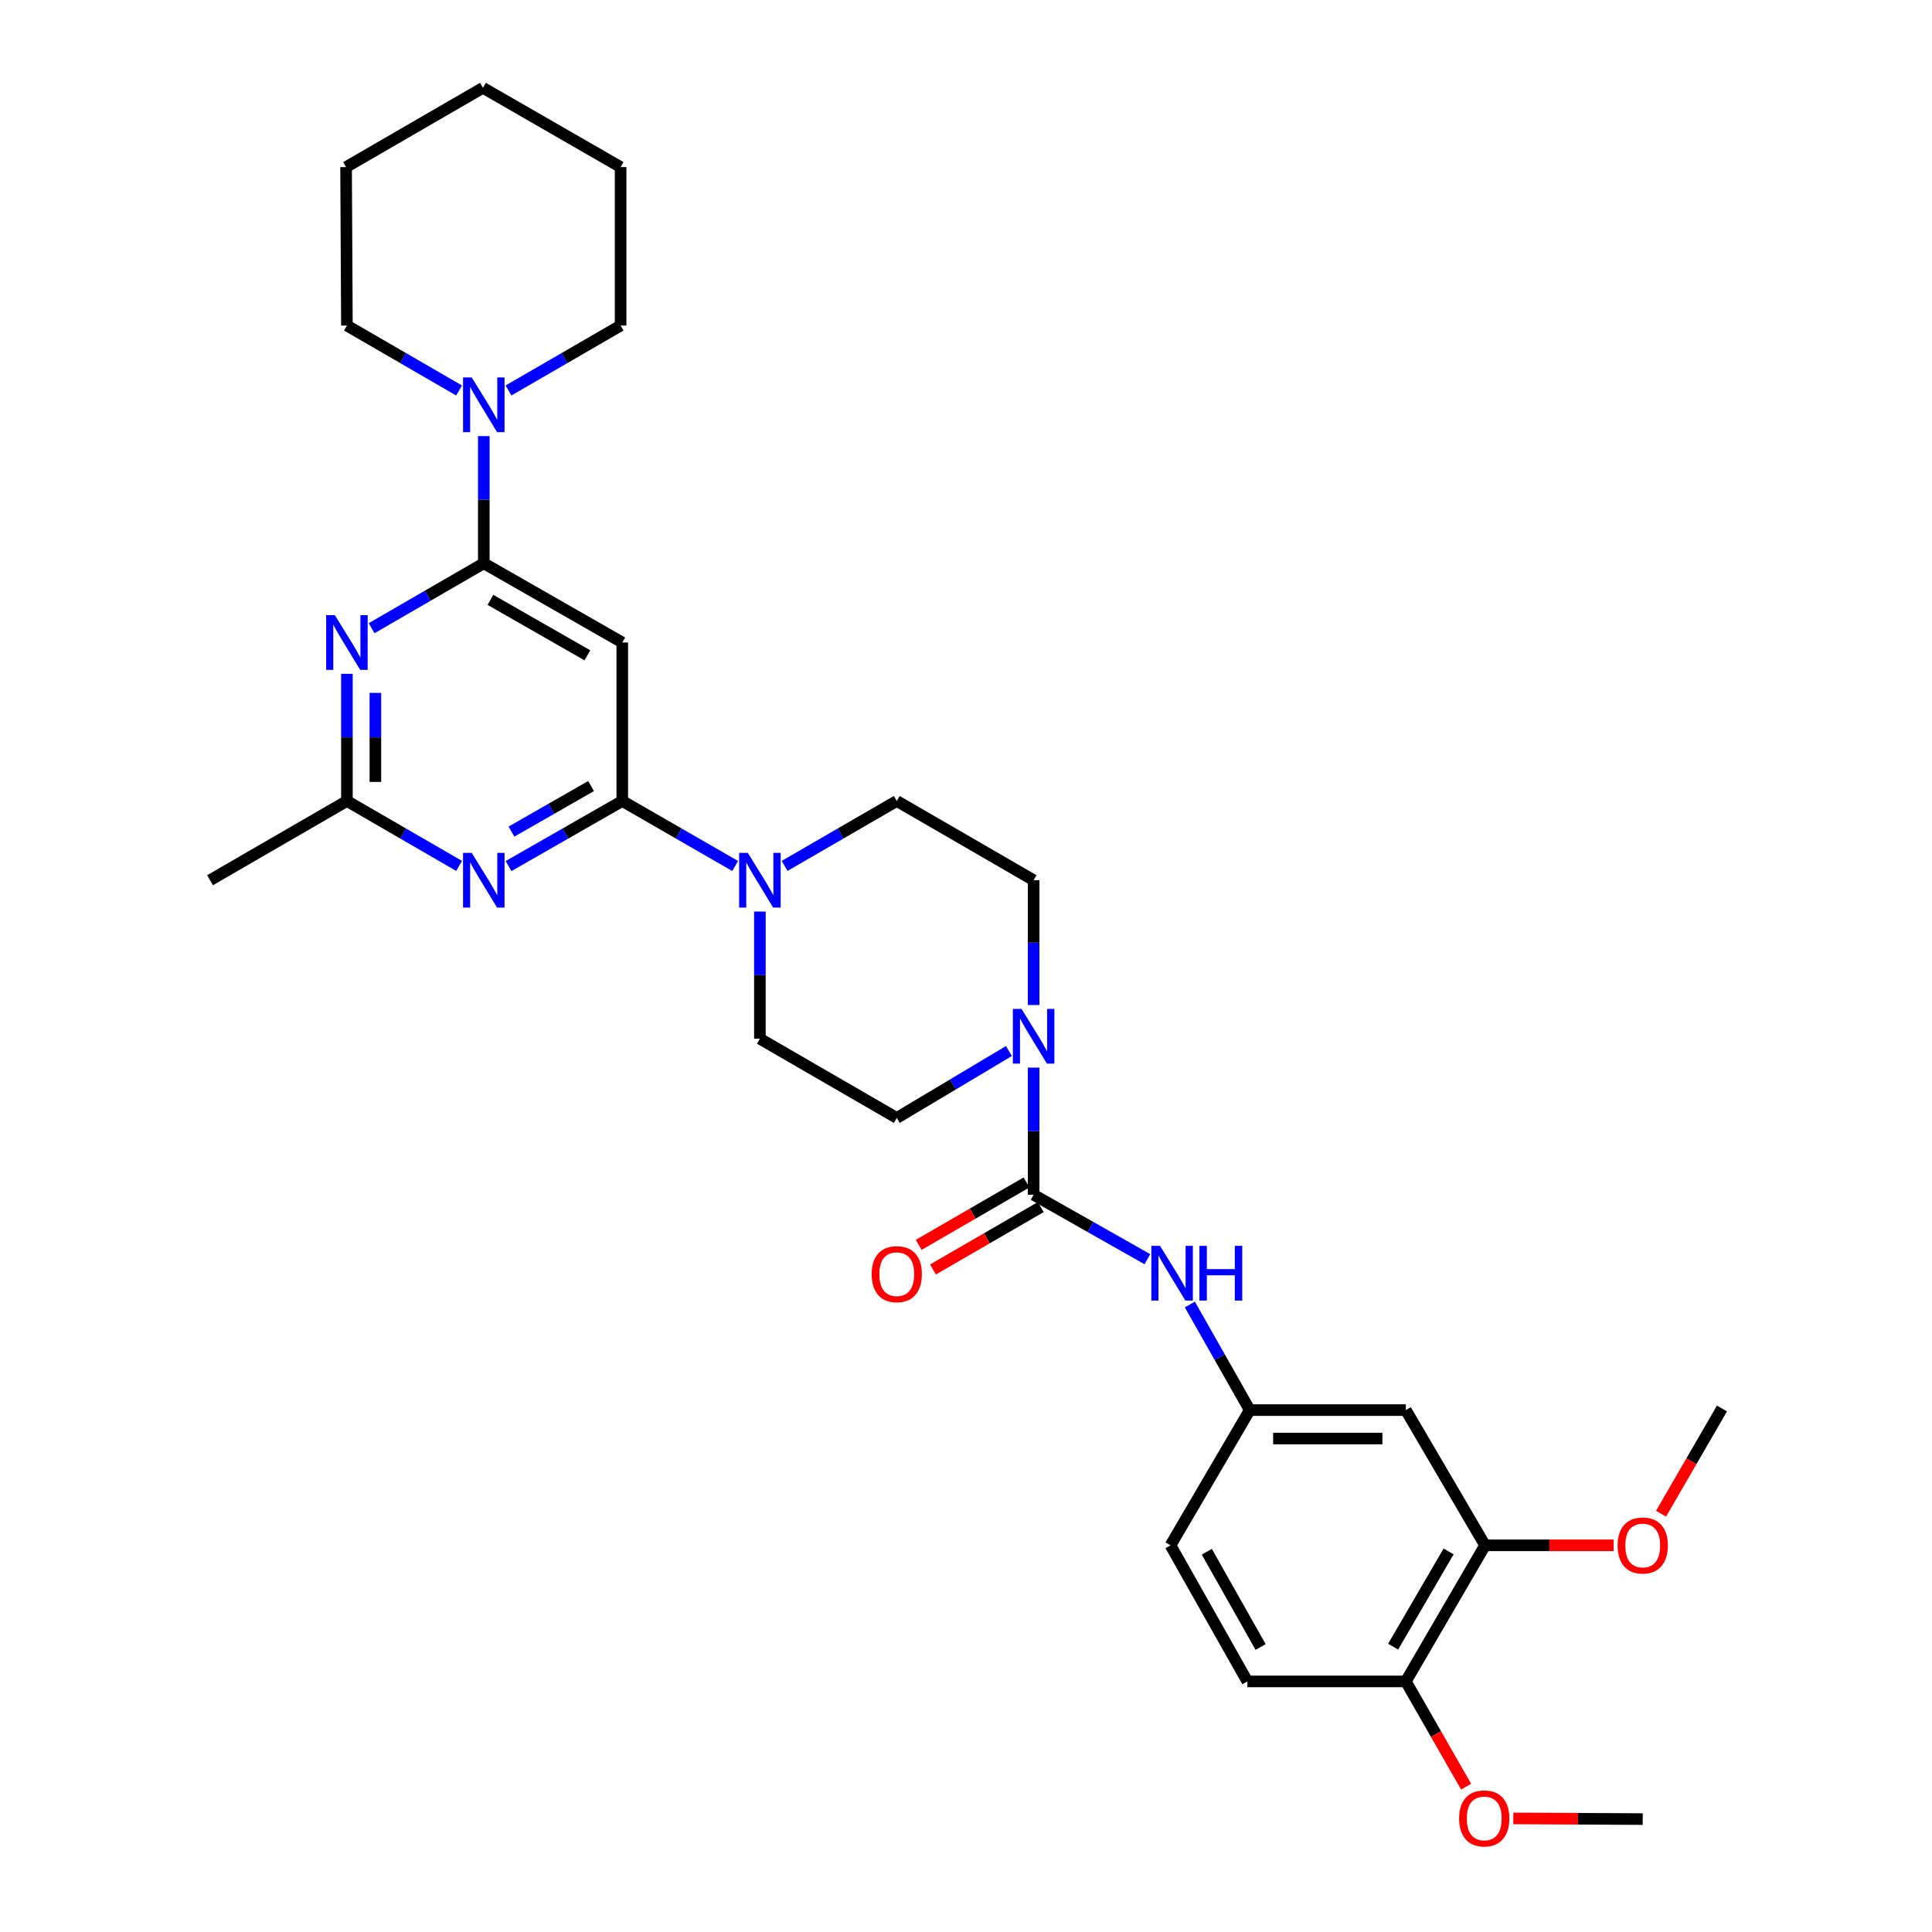 <?xml version='1.0' encoding='iso-8859-1'?>
<svg version='1.1' baseProfile='full'
              xmlns='http://www.w3.org/2000/svg'
                      xmlns:rdkit='http://www.rdkit.org/xml'
                      xmlns:xlink='http://www.w3.org/1999/xlink'
                  xml:space='preserve'
width='1000px' height='1000px' viewBox='0 0 1000 1000'>
<!-- END OF HEADER -->
<rect style='opacity:1.0;fill:#FFFFFF;stroke:none' width='1000' height='1000' x='0' y='0'> </rect>
<path class='bond-2' d='M 322.086,414.588 L 292.651,431.432' style='fill:none;fill-rule:evenodd;stroke:#000000;stroke-width:6px;stroke-linecap:butt;stroke-linejoin:miter;stroke-opacity:1' />
<path class='bond-2' d='M 292.651,431.432 L 263.216,448.275' style='fill:none;fill-rule:evenodd;stroke:#0000FF;stroke-width:6px;stroke-linecap:butt;stroke-linejoin:miter;stroke-opacity:1' />
<path class='bond-2' d='M 305.94,406.857 L 285.335,418.647' style='fill:none;fill-rule:evenodd;stroke:#000000;stroke-width:6px;stroke-linecap:butt;stroke-linejoin:miter;stroke-opacity:1' />
<path class='bond-2' d='M 285.335,418.647 L 264.731,430.437' style='fill:none;fill-rule:evenodd;stroke:#0000FF;stroke-width:6px;stroke-linecap:butt;stroke-linejoin:miter;stroke-opacity:1' />
<path class='bond-4' d='M 322.086,414.588 L 322.086,332.554' style='fill:none;fill-rule:evenodd;stroke:#000000;stroke-width:6px;stroke-linecap:butt;stroke-linejoin:miter;stroke-opacity:1' />
<path class='bond-6' d='M 322.086,414.588 L 351.305,431.412' style='fill:none;fill-rule:evenodd;stroke:#000000;stroke-width:6px;stroke-linecap:butt;stroke-linejoin:miter;stroke-opacity:1' />
<path class='bond-6' d='M 351.305,431.412 L 380.524,448.235' style='fill:none;fill-rule:evenodd;stroke:#0000FF;stroke-width:6px;stroke-linecap:butt;stroke-linejoin:miter;stroke-opacity:1' />
<path class='bond-0' d='M 250.411,291.549 L 322.086,332.554' style='fill:none;fill-rule:evenodd;stroke:#000000;stroke-width:6px;stroke-linecap:butt;stroke-linejoin:miter;stroke-opacity:1' />
<path class='bond-0' d='M 253.848,310.485 L 304.02,339.188' style='fill:none;fill-rule:evenodd;stroke:#000000;stroke-width:6px;stroke-linecap:butt;stroke-linejoin:miter;stroke-opacity:1' />
<path class='bond-3' d='M 250.411,291.549 L 221.38,308.352' style='fill:none;fill-rule:evenodd;stroke:#000000;stroke-width:6px;stroke-linecap:butt;stroke-linejoin:miter;stroke-opacity:1' />
<path class='bond-3' d='M 221.38,308.352 L 192.349,325.154' style='fill:none;fill-rule:evenodd;stroke:#0000FF;stroke-width:6px;stroke-linecap:butt;stroke-linejoin:miter;stroke-opacity:1' />
<path class='bond-8' d='M 250.411,291.549 L 250.411,258.638' style='fill:none;fill-rule:evenodd;stroke:#000000;stroke-width:6px;stroke-linecap:butt;stroke-linejoin:miter;stroke-opacity:1' />
<path class='bond-8' d='M 250.411,258.638 L 250.411,225.726' style='fill:none;fill-rule:evenodd;stroke:#0000FF;stroke-width:6px;stroke-linecap:butt;stroke-linejoin:miter;stroke-opacity:1' />
<path class='bond-1' d='M 535.007,618.41 L 535.007,585.498' style='fill:none;fill-rule:evenodd;stroke:#000000;stroke-width:6px;stroke-linecap:butt;stroke-linejoin:miter;stroke-opacity:1' />
<path class='bond-1' d='M 535.007,585.498 L 535.007,552.587' style='fill:none;fill-rule:evenodd;stroke:#0000FF;stroke-width:6px;stroke-linecap:butt;stroke-linejoin:miter;stroke-opacity:1' />
<path class='bond-9' d='M 535.007,618.41 L 564.444,635.086' style='fill:none;fill-rule:evenodd;stroke:#000000;stroke-width:6px;stroke-linecap:butt;stroke-linejoin:miter;stroke-opacity:1' />
<path class='bond-9' d='M 564.444,635.086 L 593.882,651.763' style='fill:none;fill-rule:evenodd;stroke:#0000FF;stroke-width:6px;stroke-linecap:butt;stroke-linejoin:miter;stroke-opacity:1' />
<path class='bond-13' d='M 531.317,612.036 L 503.42,628.187' style='fill:none;fill-rule:evenodd;stroke:#000000;stroke-width:6px;stroke-linecap:butt;stroke-linejoin:miter;stroke-opacity:1' />
<path class='bond-13' d='M 503.42,628.187 L 475.523,644.338' style='fill:none;fill-rule:evenodd;stroke:#FF0000;stroke-width:6px;stroke-linecap:butt;stroke-linejoin:miter;stroke-opacity:1' />
<path class='bond-13' d='M 538.697,624.784 L 510.8,640.934' style='fill:none;fill-rule:evenodd;stroke:#000000;stroke-width:6px;stroke-linecap:butt;stroke-linejoin:miter;stroke-opacity:1' />
<path class='bond-13' d='M 510.8,640.934 L 482.903,657.085' style='fill:none;fill-rule:evenodd;stroke:#FF0000;stroke-width:6px;stroke-linecap:butt;stroke-linejoin:miter;stroke-opacity:1' />
<path class='bond-7' d='M 237.625,448.2 L 208.594,431.394' style='fill:none;fill-rule:evenodd;stroke:#0000FF;stroke-width:6px;stroke-linecap:butt;stroke-linejoin:miter;stroke-opacity:1' />
<path class='bond-7' d='M 208.594,431.394 L 179.563,414.588' style='fill:none;fill-rule:evenodd;stroke:#000000;stroke-width:6px;stroke-linecap:butt;stroke-linejoin:miter;stroke-opacity:1' />
<path class='bond-31' d='M 179.563,348.765 L 179.563,381.677' style='fill:none;fill-rule:evenodd;stroke:#0000FF;stroke-width:6px;stroke-linecap:butt;stroke-linejoin:miter;stroke-opacity:1' />
<path class='bond-31' d='M 179.563,381.677 L 179.563,414.588' style='fill:none;fill-rule:evenodd;stroke:#000000;stroke-width:6px;stroke-linecap:butt;stroke-linejoin:miter;stroke-opacity:1' />
<path class='bond-31' d='M 194.292,358.639 L 194.292,381.677' style='fill:none;fill-rule:evenodd;stroke:#0000FF;stroke-width:6px;stroke-linecap:butt;stroke-linejoin:miter;stroke-opacity:1' />
<path class='bond-31' d='M 194.292,381.677 L 194.292,404.715' style='fill:none;fill-rule:evenodd;stroke:#000000;stroke-width:6px;stroke-linecap:butt;stroke-linejoin:miter;stroke-opacity:1' />
<path class='bond-5' d='M 522.204,544.015 L 493.186,561.332' style='fill:none;fill-rule:evenodd;stroke:#0000FF;stroke-width:6px;stroke-linecap:butt;stroke-linejoin:miter;stroke-opacity:1' />
<path class='bond-5' d='M 493.186,561.332 L 464.167,578.649' style='fill:none;fill-rule:evenodd;stroke:#000000;stroke-width:6px;stroke-linecap:butt;stroke-linejoin:miter;stroke-opacity:1' />
<path class='bond-32' d='M 535.007,520.196 L 535.007,487.899' style='fill:none;fill-rule:evenodd;stroke:#0000FF;stroke-width:6px;stroke-linecap:butt;stroke-linejoin:miter;stroke-opacity:1' />
<path class='bond-32' d='M 535.007,487.899 L 535.007,455.602' style='fill:none;fill-rule:evenodd;stroke:#000000;stroke-width:6px;stroke-linecap:butt;stroke-linejoin:miter;stroke-opacity:1' />
<path class='bond-16' d='M 406.105,448.2 L 435.136,431.394' style='fill:none;fill-rule:evenodd;stroke:#0000FF;stroke-width:6px;stroke-linecap:butt;stroke-linejoin:miter;stroke-opacity:1' />
<path class='bond-16' d='M 435.136,431.394 L 464.167,414.588' style='fill:none;fill-rule:evenodd;stroke:#000000;stroke-width:6px;stroke-linecap:butt;stroke-linejoin:miter;stroke-opacity:1' />
<path class='bond-17' d='M 393.319,471.812 L 393.319,504.724' style='fill:none;fill-rule:evenodd;stroke:#0000FF;stroke-width:6px;stroke-linecap:butt;stroke-linejoin:miter;stroke-opacity:1' />
<path class='bond-17' d='M 393.319,504.724 L 393.319,537.636' style='fill:none;fill-rule:evenodd;stroke:#000000;stroke-width:6px;stroke-linecap:butt;stroke-linejoin:miter;stroke-opacity:1' />
<path class='bond-25' d='M 179.563,414.588 L 108.715,455.602' style='fill:none;fill-rule:evenodd;stroke:#000000;stroke-width:6px;stroke-linecap:butt;stroke-linejoin:miter;stroke-opacity:1' />
<path class='bond-23' d='M 237.625,202.113 L 208.594,185.307' style='fill:none;fill-rule:evenodd;stroke:#0000FF;stroke-width:6px;stroke-linecap:butt;stroke-linejoin:miter;stroke-opacity:1' />
<path class='bond-23' d='M 208.594,185.307 L 179.563,168.502' style='fill:none;fill-rule:evenodd;stroke:#000000;stroke-width:6px;stroke-linecap:butt;stroke-linejoin:miter;stroke-opacity:1' />
<path class='bond-24' d='M 263.197,202.11 L 292.212,185.306' style='fill:none;fill-rule:evenodd;stroke:#0000FF;stroke-width:6px;stroke-linecap:butt;stroke-linejoin:miter;stroke-opacity:1' />
<path class='bond-24' d='M 292.212,185.306 L 321.227,168.502' style='fill:none;fill-rule:evenodd;stroke:#000000;stroke-width:6px;stroke-linecap:butt;stroke-linejoin:miter;stroke-opacity:1' />
<path class='bond-12' d='M 615.866,675.21 L 631.363,702.536' style='fill:none;fill-rule:evenodd;stroke:#0000FF;stroke-width:6px;stroke-linecap:butt;stroke-linejoin:miter;stroke-opacity:1' />
<path class='bond-12' d='M 631.363,702.536 L 646.86,729.862' style='fill:none;fill-rule:evenodd;stroke:#000000;stroke-width:6px;stroke-linecap:butt;stroke-linejoin:miter;stroke-opacity:1' />
<path class='bond-10' d='M 727.65,729.862 L 646.86,729.862' style='fill:none;fill-rule:evenodd;stroke:#000000;stroke-width:6px;stroke-linecap:butt;stroke-linejoin:miter;stroke-opacity:1' />
<path class='bond-10' d='M 715.532,744.591 L 658.978,744.591' style='fill:none;fill-rule:evenodd;stroke:#000000;stroke-width:6px;stroke-linecap:butt;stroke-linejoin:miter;stroke-opacity:1' />
<path class='bond-11' d='M 727.65,729.862 L 768.672,799.859' style='fill:none;fill-rule:evenodd;stroke:#000000;stroke-width:6px;stroke-linecap:butt;stroke-linejoin:miter;stroke-opacity:1' />
<path class='bond-21' d='M 768.672,799.859 L 801.952,799.859' style='fill:none;fill-rule:evenodd;stroke:#000000;stroke-width:6px;stroke-linecap:butt;stroke-linejoin:miter;stroke-opacity:1' />
<path class='bond-21' d='M 801.952,799.859 L 835.232,799.859' style='fill:none;fill-rule:evenodd;stroke:#FF0000;stroke-width:6px;stroke-linecap:butt;stroke-linejoin:miter;stroke-opacity:1' />
<path class='bond-34' d='M 768.672,799.859 L 727.65,870.298' style='fill:none;fill-rule:evenodd;stroke:#000000;stroke-width:6px;stroke-linecap:butt;stroke-linejoin:miter;stroke-opacity:1' />
<path class='bond-34' d='M 749.79,803.013 L 721.075,852.32' style='fill:none;fill-rule:evenodd;stroke:#000000;stroke-width:6px;stroke-linecap:butt;stroke-linejoin:miter;stroke-opacity:1' />
<path class='bond-20' d='M 646.86,729.862 L 605.855,799.859' style='fill:none;fill-rule:evenodd;stroke:#000000;stroke-width:6px;stroke-linecap:butt;stroke-linejoin:miter;stroke-opacity:1' />
<path class='bond-14' d='M 464.167,578.649 L 393.319,537.636' style='fill:none;fill-rule:evenodd;stroke:#000000;stroke-width:6px;stroke-linecap:butt;stroke-linejoin:miter;stroke-opacity:1' />
<path class='bond-15' d='M 535.007,455.602 L 464.167,414.588' style='fill:none;fill-rule:evenodd;stroke:#000000;stroke-width:6px;stroke-linecap:butt;stroke-linejoin:miter;stroke-opacity:1' />
<path class='bond-18' d='M 727.65,870.298 L 645.632,870.298' style='fill:none;fill-rule:evenodd;stroke:#000000;stroke-width:6px;stroke-linecap:butt;stroke-linejoin:miter;stroke-opacity:1' />
<path class='bond-22' d='M 727.65,870.298 L 743.257,897.534' style='fill:none;fill-rule:evenodd;stroke:#000000;stroke-width:6px;stroke-linecap:butt;stroke-linejoin:miter;stroke-opacity:1' />
<path class='bond-22' d='M 743.257,897.534 L 758.863,924.769' style='fill:none;fill-rule:evenodd;stroke:#FF0000;stroke-width:6px;stroke-linecap:butt;stroke-linejoin:miter;stroke-opacity:1' />
<path class='bond-19' d='M 645.632,870.298 L 605.855,799.859' style='fill:none;fill-rule:evenodd;stroke:#000000;stroke-width:6px;stroke-linecap:butt;stroke-linejoin:miter;stroke-opacity:1' />
<path class='bond-19' d='M 652.491,852.49 L 624.647,803.182' style='fill:none;fill-rule:evenodd;stroke:#000000;stroke-width:6px;stroke-linecap:butt;stroke-linejoin:miter;stroke-opacity:1' />
<path class='bond-26' d='M 859.75,783.493 L 875.517,756.264' style='fill:none;fill-rule:evenodd;stroke:#FF0000;stroke-width:6px;stroke-linecap:butt;stroke-linejoin:miter;stroke-opacity:1' />
<path class='bond-26' d='M 875.517,756.264 L 891.285,729.036' style='fill:none;fill-rule:evenodd;stroke:#000000;stroke-width:6px;stroke-linecap:butt;stroke-linejoin:miter;stroke-opacity:1' />
<path class='bond-27' d='M 783.289,941.208 L 816.78,941.382' style='fill:none;fill-rule:evenodd;stroke:#FF0000;stroke-width:6px;stroke-linecap:butt;stroke-linejoin:miter;stroke-opacity:1' />
<path class='bond-27' d='M 816.78,941.382 L 850.272,941.556' style='fill:none;fill-rule:evenodd;stroke:#000000;stroke-width:6px;stroke-linecap:butt;stroke-linejoin:miter;stroke-opacity:1' />
<path class='bond-28' d='M 179.563,168.502 L 179.129,86.484' style='fill:none;fill-rule:evenodd;stroke:#000000;stroke-width:6px;stroke-linecap:butt;stroke-linejoin:miter;stroke-opacity:1' />
<path class='bond-29' d='M 321.227,168.502 L 321.227,86.484' style='fill:none;fill-rule:evenodd;stroke:#000000;stroke-width:6px;stroke-linecap:butt;stroke-linejoin:miter;stroke-opacity:1' />
<path class='bond-33' d='M 179.129,86.484 L 249.977,45.455' style='fill:none;fill-rule:evenodd;stroke:#000000;stroke-width:6px;stroke-linecap:butt;stroke-linejoin:miter;stroke-opacity:1' />
<path class='bond-30' d='M 321.227,86.484 L 249.977,45.455' style='fill:none;fill-rule:evenodd;stroke:#000000;stroke-width:6px;stroke-linecap:butt;stroke-linejoin:miter;stroke-opacity:1' />
<path  class='atom-3' d='M 244.151 441.442
L 253.431 456.442
Q 254.351 457.922, 255.831 460.602
Q 257.311 463.282, 257.391 463.442
L 257.391 441.442
L 261.151 441.442
L 261.151 469.762
L 257.271 469.762
L 247.311 453.362
Q 246.151 451.442, 244.911 449.242
Q 243.711 447.042, 243.351 446.362
L 243.351 469.762
L 239.671 469.762
L 239.671 441.442
L 244.151 441.442
' fill='#0000FF'/>
<path  class='atom-4' d='M 173.303 318.394
L 182.583 333.394
Q 183.503 334.874, 184.983 337.554
Q 186.463 340.234, 186.543 340.394
L 186.543 318.394
L 190.303 318.394
L 190.303 346.714
L 186.423 346.714
L 176.463 330.314
Q 175.303 328.394, 174.063 326.194
Q 172.863 323.994, 172.503 323.314
L 172.503 346.714
L 168.823 346.714
L 168.823 318.394
L 173.303 318.394
' fill='#0000FF'/>
<path  class='atom-6' d='M 528.747 522.216
L 538.027 537.216
Q 538.947 538.696, 540.427 541.376
Q 541.907 544.056, 541.987 544.216
L 541.987 522.216
L 545.747 522.216
L 545.747 550.536
L 541.867 550.536
L 531.907 534.136
Q 530.747 532.216, 529.507 530.016
Q 528.307 527.816, 527.947 527.136
L 527.947 550.536
L 524.267 550.536
L 524.267 522.216
L 528.747 522.216
' fill='#0000FF'/>
<path  class='atom-7' d='M 387.059 441.442
L 396.339 456.442
Q 397.259 457.922, 398.739 460.602
Q 400.219 463.282, 400.299 463.442
L 400.299 441.442
L 404.059 441.442
L 404.059 469.762
L 400.179 469.762
L 390.219 453.362
Q 389.059 451.442, 387.819 449.242
Q 386.619 447.042, 386.259 446.362
L 386.259 469.762
L 382.579 469.762
L 382.579 441.442
L 387.059 441.442
' fill='#0000FF'/>
<path  class='atom-9' d='M 244.151 195.355
L 253.431 210.355
Q 254.351 211.835, 255.831 214.515
Q 257.311 217.195, 257.391 217.355
L 257.391 195.355
L 261.151 195.355
L 261.151 223.675
L 257.271 223.675
L 247.311 207.275
Q 246.151 205.355, 244.911 203.155
Q 243.711 200.955, 243.351 200.275
L 243.351 223.675
L 239.671 223.675
L 239.671 195.355
L 244.151 195.355
' fill='#0000FF'/>
<path  class='atom-10' d='M 600.421 644.854
L 609.701 659.854
Q 610.621 661.334, 612.101 664.014
Q 613.581 666.694, 613.661 666.854
L 613.661 644.854
L 617.421 644.854
L 617.421 673.174
L 613.541 673.174
L 603.581 656.774
Q 602.421 654.854, 601.181 652.654
Q 599.981 650.454, 599.621 649.774
L 599.621 673.174
L 595.941 673.174
L 595.941 644.854
L 600.421 644.854
' fill='#0000FF'/>
<path  class='atom-10' d='M 620.821 644.854
L 624.661 644.854
L 624.661 656.894
L 639.141 656.894
L 639.141 644.854
L 642.981 644.854
L 642.981 673.174
L 639.141 673.174
L 639.141 660.094
L 624.661 660.094
L 624.661 673.174
L 620.821 673.174
L 620.821 644.854
' fill='#0000FF'/>
<path  class='atom-14' d='M 451.167 659.503
Q 451.167 652.703, 454.527 648.903
Q 457.887 645.103, 464.167 645.103
Q 470.447 645.103, 473.807 648.903
Q 477.167 652.703, 477.167 659.503
Q 477.167 666.383, 473.767 670.303
Q 470.367 674.183, 464.167 674.183
Q 457.927 674.183, 454.527 670.303
Q 451.167 666.423, 451.167 659.503
M 464.167 670.983
Q 468.487 670.983, 470.807 668.103
Q 473.167 665.183, 473.167 659.503
Q 473.167 653.943, 470.807 651.143
Q 468.487 648.303, 464.167 648.303
Q 459.847 648.303, 457.487 651.103
Q 455.167 653.903, 455.167 659.503
Q 455.167 665.223, 457.487 668.103
Q 459.847 670.983, 464.167 670.983
' fill='#FF0000'/>
<path  class='atom-22' d='M 837.272 799.939
Q 837.272 793.139, 840.632 789.339
Q 843.992 785.539, 850.272 785.539
Q 856.552 785.539, 859.912 789.339
Q 863.272 793.139, 863.272 799.939
Q 863.272 806.819, 859.872 810.739
Q 856.472 814.619, 850.272 814.619
Q 844.032 814.619, 840.632 810.739
Q 837.272 806.859, 837.272 799.939
M 850.272 811.419
Q 854.592 811.419, 856.912 808.539
Q 859.272 805.619, 859.272 799.939
Q 859.272 794.379, 856.912 791.579
Q 854.592 788.739, 850.272 788.739
Q 845.952 788.739, 843.592 791.539
Q 841.272 794.339, 841.272 799.939
Q 841.272 805.659, 843.592 808.539
Q 845.952 811.419, 850.272 811.419
' fill='#FF0000'/>
<path  class='atom-23' d='M 755.238 941.21
Q 755.238 934.41, 758.598 930.61
Q 761.958 926.81, 768.238 926.81
Q 774.518 926.81, 777.878 930.61
Q 781.238 934.41, 781.238 941.21
Q 781.238 948.09, 777.838 952.01
Q 774.438 955.89, 768.238 955.89
Q 761.998 955.89, 758.598 952.01
Q 755.238 948.13, 755.238 941.21
M 768.238 952.69
Q 772.558 952.69, 774.878 949.81
Q 777.238 946.89, 777.238 941.21
Q 777.238 935.65, 774.878 932.85
Q 772.558 930.01, 768.238 930.01
Q 763.918 930.01, 761.558 932.81
Q 759.238 935.61, 759.238 941.21
Q 759.238 946.93, 761.558 949.81
Q 763.918 952.69, 768.238 952.69
' fill='#FF0000'/>
</svg>
